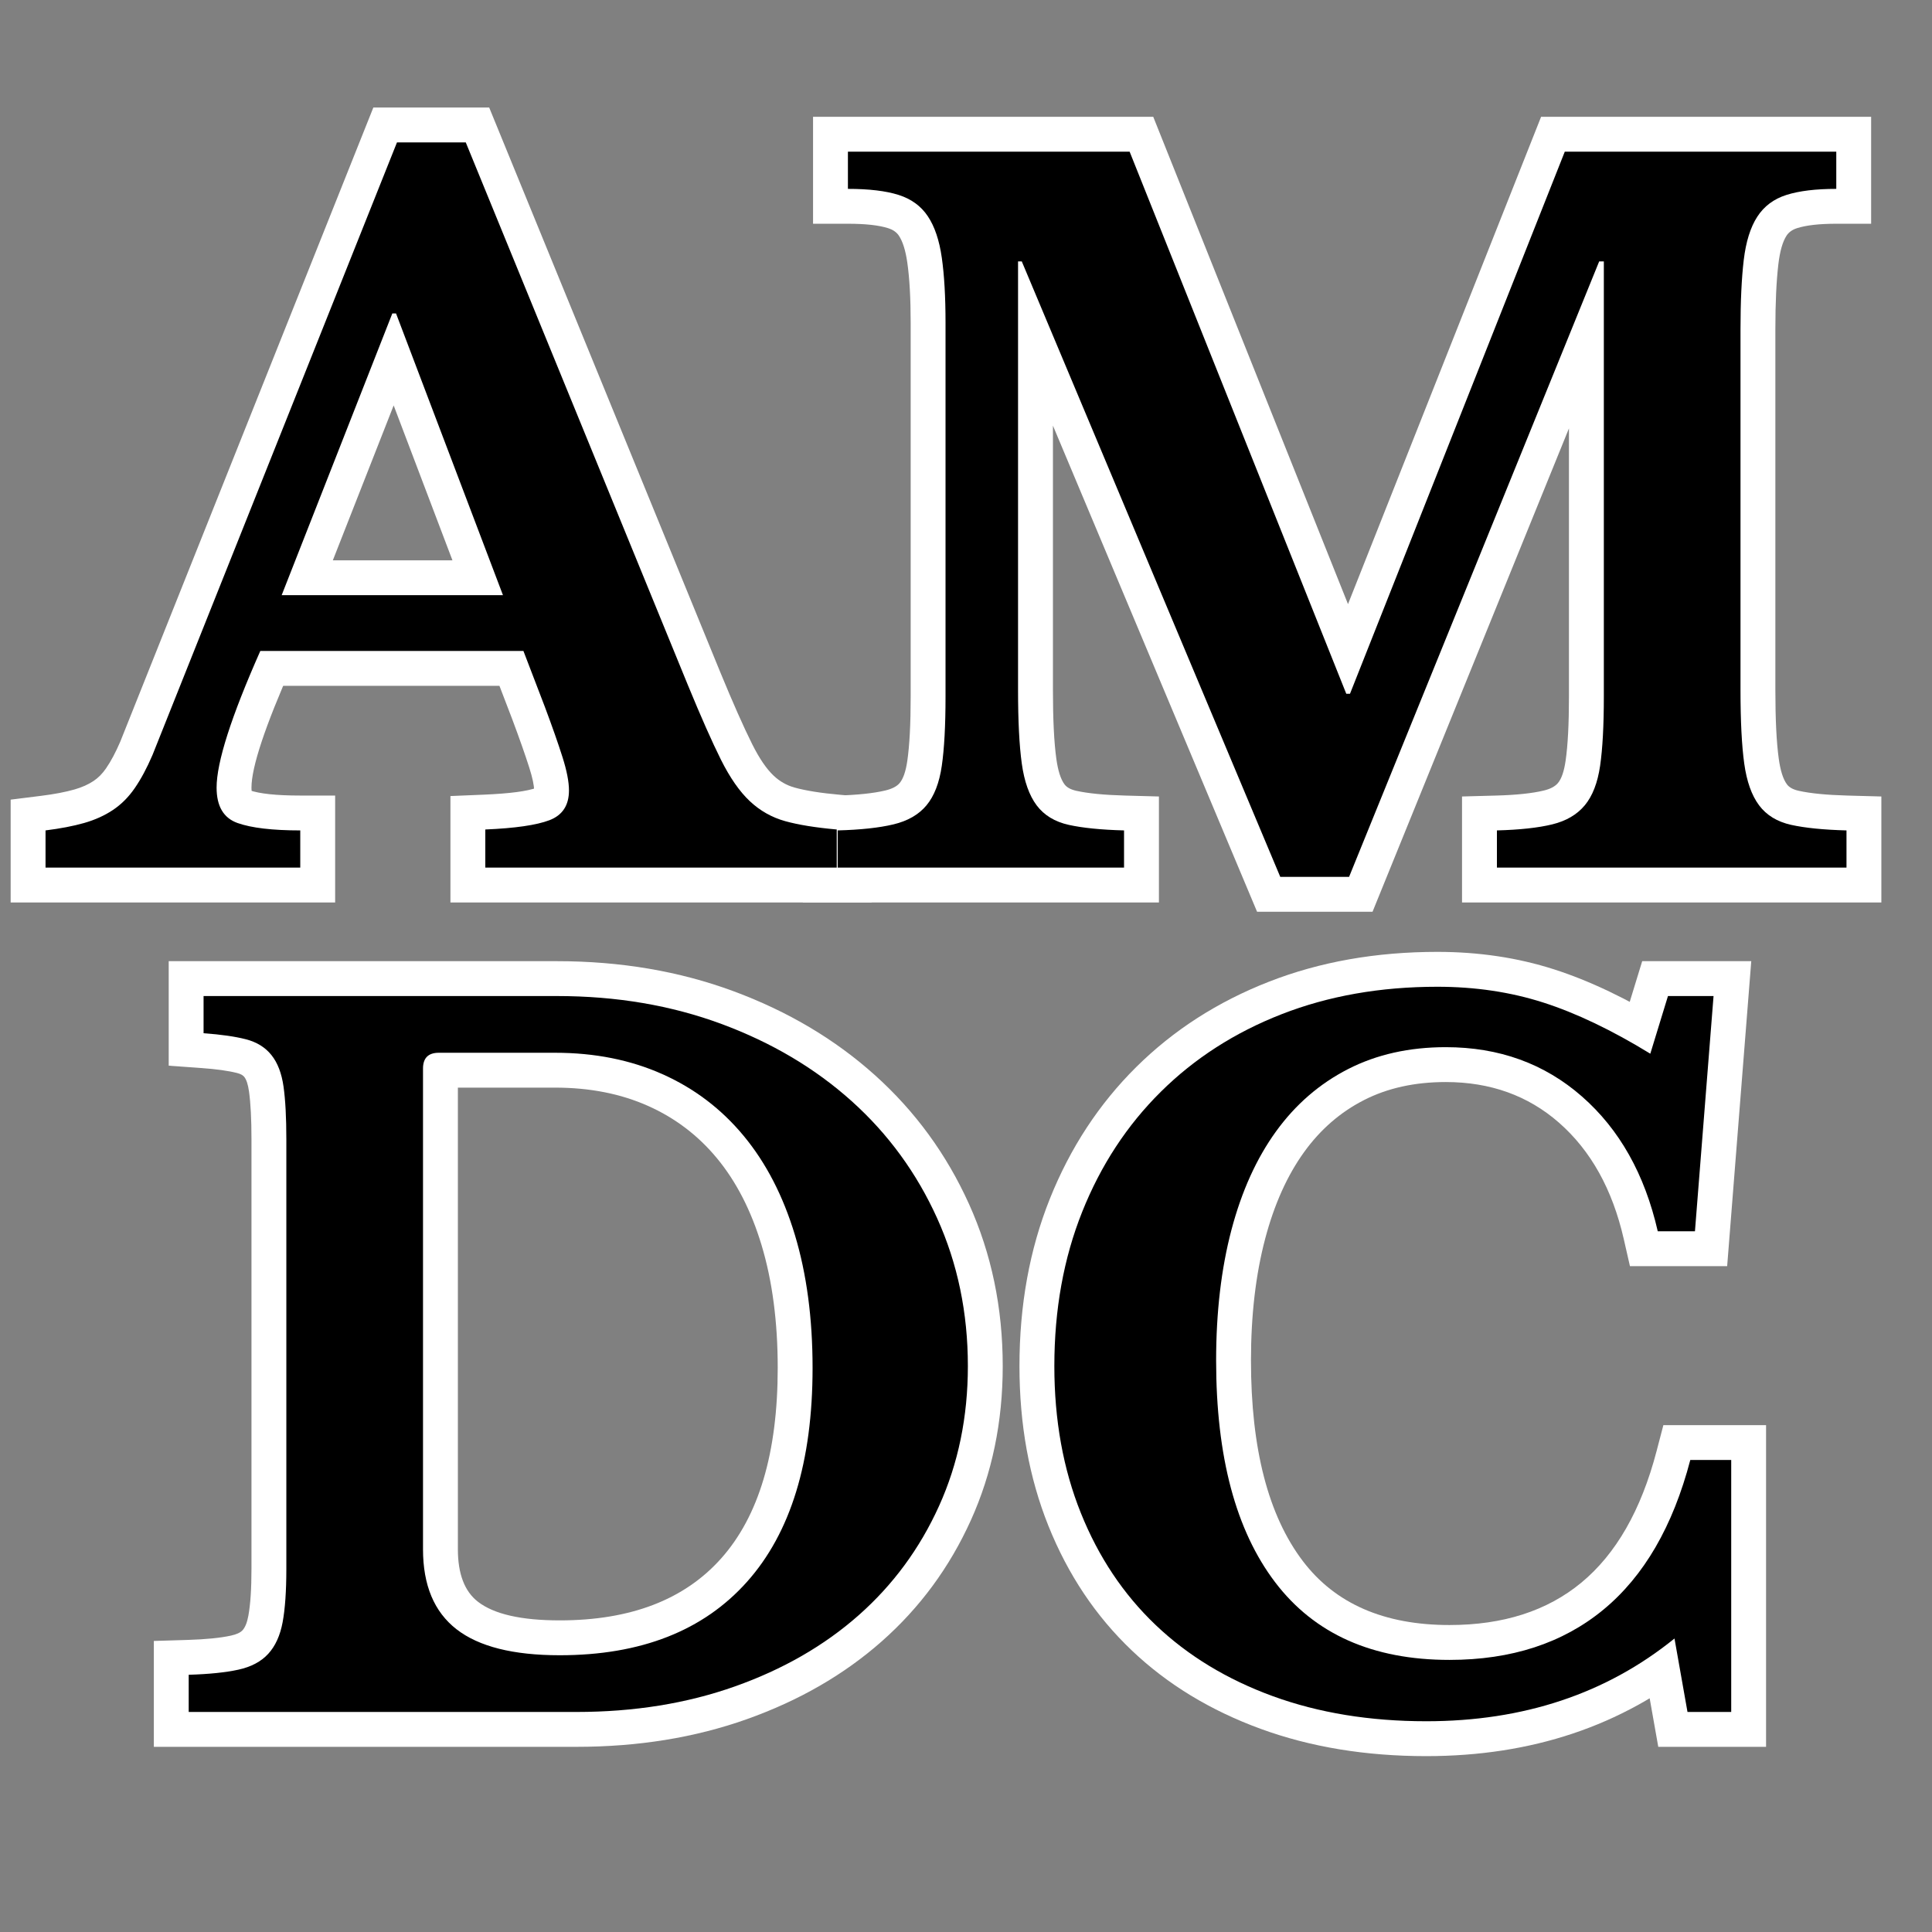 <svg xmlns="http://www.w3.org/2000/svg" xmlns:xlink="http://www.w3.org/1999/xlink" width="1080" zoomAndPan="magnify" viewBox="0 0 810 810" height="1080" preserveAspectRatio="xMidYMid meet" version="1.2"><rect x="0" y="0" width="810" height="810" fill="#808080" stroke="none"/><defs/><g id="29f1e8a287"><g style="fill:#ffffff;fill-opacity:1;"><g transform="translate(24.152, 363.75)"><path style="stroke:none" d="M 195.297 -76.207 L 84.98 -76.207 L 84.98 -90.828 L 98.344 -84.902 C 86.965 -59.242 81.277 -42.113 81.277 -33.523 C 81.277 -32.68 81.336 -32 81.453 -31.484 L 81.43 -31.422 C 81.094 -31.988 80.727 -32.344 80.324 -32.484 C 84.59 -30.969 91.727 -30.211 101.742 -30.211 L 116.359 -30.211 L 116.359 14.617 L -19.688 14.617 L -19.688 -28.496 L -6.879 -30.098 C -1.391 -30.785 3.27 -31.672 7.094 -32.766 C 10.18 -33.648 12.844 -34.836 15.086 -36.332 C 17.039 -37.633 18.785 -39.398 20.32 -41.629 C 22.367 -44.598 24.367 -48.363 26.324 -52.926 L 39.762 -47.168 L 26.184 -52.586 L 132.375 -318.672 L 180.941 -318.672 L 277.82 -81.941 C 283.137 -69.035 287.598 -58.973 291.207 -51.754 C 294.195 -45.773 297.203 -41.363 300.223 -38.527 C 302.766 -36.137 305.676 -34.484 308.957 -33.57 C 313.68 -32.254 320.008 -31.246 327.949 -30.543 L 341.281 -29.367 L 341.281 14.617 L 164.695 14.617 L 164.695 -30.004 L 178.707 -30.586 C 189.598 -31.043 197.031 -32.027 201.008 -33.539 C 201.074 -33.566 201.121 -33.586 201.141 -33.598 C 201.082 -33.566 201.016 -33.52 200.934 -33.457 C 200.629 -33.227 200.363 -32.934 200.129 -32.578 C 199.938 -32.285 199.809 -32.02 199.746 -31.777 C 199.77 -31.859 199.777 -32.055 199.777 -32.355 C 199.777 -34.48 199.098 -37.68 197.738 -41.957 C 195.992 -47.438 193.605 -54.219 190.574 -62.305 L 181.648 -85.594 L 195.297 -90.828 Z M 205.348 -105.445 L 217.949 -72.57 C 221.156 -64.023 223.703 -56.773 225.598 -50.82 C 227.875 -43.66 229.016 -37.504 229.016 -32.355 C 229.016 -26.324 227.535 -21.051 224.57 -16.539 C 221.477 -11.82 217.09 -8.383 211.414 -6.219 C 204.477 -3.578 193.98 -1.961 179.922 -1.379 L 179.312 -15.98 L 193.934 -15.98 L 193.934 0 L 179.312 0 L 179.312 -14.617 L 326.664 -14.617 L 326.664 0 L 312.043 0 L 312.043 -15.98 L 326.664 -15.98 L 325.379 -1.422 C 315.645 -2.281 307.555 -3.609 301.098 -5.41 C 293.203 -7.613 286.242 -11.551 280.207 -17.219 C 274.652 -22.434 269.602 -29.59 265.055 -38.68 C 261.129 -46.535 256.363 -57.266 250.766 -70.867 L 157.598 -298.516 L 171.129 -304.055 L 171.129 -289.438 L 142.281 -289.438 L 142.281 -304.055 L 155.859 -298.637 L 53.27 -41.578 L 53.195 -41.41 C 50.477 -35.059 47.539 -29.598 44.387 -25.031 C 40.727 -19.723 36.367 -15.383 31.301 -12.004 C 26.527 -8.824 21.137 -6.371 15.125 -4.656 C 9.855 -3.148 3.727 -1.961 -3.254 -1.086 L -5.066 -15.594 L 9.551 -15.594 L 9.551 0 L -5.066 0 L -5.066 -14.617 L 101.742 -14.617 L 101.742 0 L 87.121 0 L 87.121 -15.594 L 101.742 -15.594 L 101.742 -0.973 C 88.367 -0.973 77.961 -2.297 70.531 -4.938 C 64.285 -7.16 59.531 -11.023 56.273 -16.527 C 53.449 -21.289 52.039 -26.957 52.039 -33.523 C 52.039 -46.242 58.566 -67.316 71.617 -96.75 L 75.469 -105.445 Z M 93.945 -128.832 L 186.719 -128.832 L 186.719 -114.215 L 173.055 -109.027 L 128.227 -227.141 L 141.891 -232.328 L 141.891 -217.711 L 140.332 -217.711 L 140.332 -232.328 L 153.938 -226.984 L 107.551 -108.871 L 93.945 -114.215 Z M 72.5 -99.598 L 130.367 -246.945 L 151.98 -246.945 L 207.902 -99.598 Z M 72.5 -99.598 "/></g></g><g style="fill:#ffffff;fill-opacity:1;"><g transform="translate(339.51, 363.75)"><path style="stroke:none" d="M 212.891 -78.281 L 306.598 -314.773 L 444.973 -314.773 L 444.973 -269.945 L 430.352 -269.945 C 423.285 -269.945 417.805 -269.328 413.918 -268.094 C 411.926 -267.465 410.449 -266.406 409.492 -264.926 C 407.863 -262.41 406.727 -258.441 406.082 -253.02 C 405.242 -245.926 404.82 -236.82 404.82 -225.703 L 404.82 -74.453 C 404.82 -62.129 405.293 -52.531 406.242 -45.656 C 406.938 -40.617 408.086 -37.027 409.691 -34.887 C 410.648 -33.613 412.289 -32.719 414.617 -32.203 C 419.551 -31.105 426.355 -30.441 435.035 -30.207 L 449.258 -29.82 L 449.258 14.617 L 273.453 14.617 L 273.453 -29.82 L 287.676 -30.207 C 296.25 -30.438 302.957 -31.145 307.793 -32.328 C 310.523 -32.992 312.484 -34.043 313.68 -35.477 C 315.168 -37.262 316.23 -40.363 316.875 -44.789 C 317.812 -51.238 318.281 -60.215 318.281 -71.727 L 318.281 -254.156 L 332.898 -254.156 L 332.898 -239.539 L 330.949 -239.539 L 330.949 -254.156 L 344.492 -248.656 L 235.93 18.516 L 187.527 18.516 L 75.398 -248.496 L 88.879 -254.156 L 88.879 -239.539 L 87.316 -239.539 L 87.316 -254.156 L 101.938 -254.156 L 101.938 -74.453 C 101.938 -62.129 102.41 -52.531 103.359 -45.656 C 104.055 -40.617 105.203 -37.027 106.809 -34.887 C 107.766 -33.613 109.406 -32.719 111.734 -32.203 C 116.668 -31.105 123.473 -30.441 132.152 -30.207 L 146.375 -29.82 L 146.375 14.617 L -2.922 14.617 L -2.922 -29.82 L 11.301 -30.207 C 19.898 -30.438 26.695 -31.148 31.684 -32.344 C 34.512 -33.02 36.516 -34.062 37.691 -35.477 C 39.18 -37.262 40.242 -40.363 40.887 -44.789 C 41.824 -51.238 42.293 -60.215 42.293 -71.727 L 42.293 -228.43 C 42.293 -238.652 41.824 -247.059 40.883 -253.648 C 40.156 -258.738 38.977 -262.508 37.344 -264.953 C 36.383 -266.395 34.871 -267.441 32.809 -268.094 C 28.918 -269.328 23.309 -269.945 15.98 -269.945 L 1.363 -269.945 L 1.363 -314.773 L 143.996 -314.773 L 238.496 -78.32 L 224.922 -72.895 L 224.922 -87.512 L 226.48 -87.512 L 226.48 -72.895 Z M 236.414 -58.277 L 215.023 -58.277 L 120.52 -294.73 L 134.094 -300.156 L 134.094 -285.539 L 15.98 -285.539 L 15.98 -300.156 L 30.602 -300.156 L 30.602 -284.562 L 15.98 -284.562 L 15.98 -299.18 C 26.324 -299.18 34.879 -298.109 41.645 -295.965 C 50.238 -293.238 56.91 -288.309 61.668 -281.172 C 65.754 -275.047 68.473 -267.25 69.824 -257.785 C 70.961 -249.82 71.531 -240.039 71.531 -228.43 L 71.531 -71.727 C 71.531 -58.805 70.961 -48.426 69.82 -40.582 C 68.383 -30.711 65.16 -22.77 60.152 -16.758 C 54.832 -10.375 47.609 -6.09 38.484 -3.91 C 31.52 -2.242 22.719 -1.266 12.09 -0.98 L 11.695 -15.594 L 26.312 -15.594 L 26.312 0 L 11.695 0 L 11.695 -14.617 L 131.758 -14.617 L 131.758 0 L 117.137 0 L 117.137 -15.594 L 131.758 -15.594 L 131.363 -0.98 C 120.809 -1.266 112.152 -2.16 105.391 -3.66 C 96.023 -5.742 88.703 -10.305 83.418 -17.348 C 78.789 -23.523 75.781 -31.629 74.395 -41.66 C 73.266 -49.859 72.699 -60.793 72.699 -74.453 L 72.699 -268.777 L 98.594 -268.777 L 210.723 -1.762 L 197.246 3.898 L 197.246 -10.719 L 226.09 -10.719 L 226.09 3.898 L 212.547 -1.605 L 321.113 -268.777 L 347.52 -268.777 L 347.52 -71.727 C 347.52 -58.805 346.949 -48.426 345.805 -40.582 C 344.371 -30.711 341.148 -22.77 336.137 -16.758 C 330.836 -10.395 323.703 -6.117 314.738 -3.926 C 307.879 -2.25 299.121 -1.27 288.465 -0.98 L 288.07 -15.594 L 302.688 -15.594 L 302.688 0 L 288.07 0 L 288.07 -14.617 L 434.641 -14.617 L 434.641 0 L 420.023 0 L 420.023 -15.594 L 434.641 -15.594 L 434.246 -0.98 C 423.695 -1.266 415.039 -2.16 408.277 -3.66 C 398.91 -5.742 391.586 -10.305 386.305 -17.348 C 381.672 -23.523 378.664 -31.629 377.281 -41.66 C 376.148 -49.859 375.586 -60.793 375.586 -74.453 L 375.586 -225.703 C 375.586 -237.973 376.074 -248.227 377.051 -256.465 C 378.227 -266.379 380.859 -274.492 384.945 -280.809 C 389.707 -288.164 396.418 -293.219 405.078 -295.965 C 411.844 -298.109 420.27 -299.18 430.352 -299.18 L 430.352 -284.562 L 415.734 -284.562 L 415.734 -300.156 L 430.352 -300.156 L 430.352 -285.539 L 316.527 -285.539 L 316.527 -300.156 L 330.117 -294.77 L 240.07 -67.512 Z M 236.414 -58.277 "/></g></g><g style="fill:#ffffff;fill-opacity:1;"><g transform="translate(65.473, 717.75)"><path style="stroke:none" d="M -0.973 0 L -0.973 -29.773 L 13.199 -30.203 C 20.867 -30.438 26.922 -31.039 31.363 -32.016 C 33.691 -32.523 35.309 -33.273 36.215 -34.262 C 37.305 -35.449 38.117 -37.457 38.645 -40.289 C 39.52 -44.996 39.957 -51.574 39.957 -60.031 L 39.957 -240.125 C 39.957 -248.543 39.613 -255.211 38.926 -260.129 C 38.516 -263.066 37.848 -265.113 36.922 -266.27 C 36.355 -266.98 35.375 -267.512 33.977 -267.871 C 30.281 -268.82 25.238 -269.523 18.84 -269.98 L 5.262 -270.953 L 5.262 -314.773 L 168.008 -314.773 C 194.703 -314.773 219.395 -310.57 242.082 -302.168 C 264.879 -293.727 284.633 -281.996 301.348 -266.98 C 318.203 -251.84 331.344 -233.848 340.762 -213.012 C 350.203 -192.129 354.926 -169.461 354.926 -145.012 C 354.926 -121.598 350.461 -100.035 341.539 -80.316 C 332.621 -60.609 320.168 -43.699 304.18 -29.582 C 288.34 -15.602 269.465 -4.719 247.547 3.055 C 225.824 10.766 202.043 14.617 176.195 14.617 L -0.973 14.617 Z M 28.262 0 L 13.645 0 L 13.645 -14.617 L 176.195 -14.617 C 198.688 -14.617 219.211 -17.91 237.77 -24.496 C 256.133 -31.012 271.82 -40.012 284.828 -51.5 C 297.684 -62.848 307.711 -76.473 314.906 -92.371 C 322.094 -108.258 325.688 -125.805 325.688 -145.012 C 325.688 -165.258 321.832 -183.91 314.121 -200.969 C 306.391 -218.074 295.621 -232.828 281.812 -245.23 C 267.863 -257.762 251.234 -267.602 231.93 -274.754 C 212.516 -281.941 191.211 -285.539 168.008 -285.539 L 19.879 -285.539 L 19.879 -300.156 L 34.5 -300.156 L 34.5 -284.562 L 19.879 -284.562 L 20.922 -299.145 C 29.078 -298.562 35.855 -297.574 41.258 -296.188 C 48.957 -294.207 55.121 -290.324 59.75 -284.535 C 64.023 -279.195 66.734 -272.406 67.883 -264.168 C 68.754 -257.91 69.191 -249.898 69.191 -240.125 L 69.191 -60.031 C 69.191 -49.777 68.59 -41.414 67.387 -34.941 C 65.836 -26.602 62.617 -19.777 57.73 -14.465 C 52.66 -8.957 45.961 -5.285 37.633 -3.457 C 31.418 -2.094 23.57 -1.27 14.086 -0.98 L 13.645 -15.594 L 28.262 -15.594 Z M 118.504 -261.758 C 118.98 -261.758 119.555 -261.871 120.227 -262.094 C 121.582 -262.547 122.793 -263.309 123.871 -264.383 C 124.945 -265.457 125.707 -266.672 126.16 -268.027 C 126.383 -268.699 126.496 -269.273 126.496 -269.75 L 126.496 -68.219 C 126.496 -57.91 129.289 -50.582 134.883 -46.23 C 141.602 -41.008 153.031 -38.398 169.18 -38.398 C 198.855 -38.398 221.402 -47.035 236.82 -64.309 C 252.668 -82.062 260.59 -108.707 260.59 -144.23 C 260.59 -163.582 258.328 -180.758 253.805 -195.754 C 249.438 -210.242 243.199 -222.379 235.102 -232.168 C 227.199 -241.719 217.594 -249.016 206.293 -254.062 C 194.805 -259.195 181.785 -261.758 167.23 -261.758 Z M 118.504 -290.996 L 167.23 -290.996 C 185.938 -290.996 202.934 -287.582 218.215 -280.758 C 233.68 -273.852 246.816 -263.867 257.625 -250.809 C 268.234 -237.988 276.289 -222.449 281.797 -204.195 C 287.148 -186.445 289.824 -166.457 289.824 -144.23 C 289.824 -101.273 279.43 -68.145 258.633 -44.84 C 237.406 -21.055 207.586 -9.16 169.18 -9.16 C 146.344 -9.16 128.93 -13.824 116.934 -23.156 C 103.816 -33.355 97.258 -48.379 97.258 -68.219 L 97.258 -269.75 C 97.258 -275.996 99.238 -281.098 103.195 -285.059 C 107.156 -289.016 112.258 -290.996 118.504 -290.996 Z M 118.504 -290.996 "/></g></g><g style="fill:#ffffff;fill-opacity:1;"><g transform="translate(423.71, 717.75)"><path style="stroke:none" d="M 275.598 -314.773 L 310.516 -314.773 L 300.41 -186.914 L 259.652 -186.914 L 257.059 -198.281 C 252.305 -219.109 243.254 -235.367 229.906 -247.059 C 216.941 -258.418 201.117 -264.098 182.434 -264.098 C 169.445 -264.098 158.02 -261.578 148.152 -256.539 C 138.285 -251.496 129.945 -244.273 123.133 -234.863 C 116.012 -225.031 110.539 -212.871 106.715 -198.387 C 102.75 -183.367 100.766 -166.355 100.766 -147.348 C 100.766 -110.352 108.023 -82.312 122.539 -63.227 C 136.113 -45.375 156.598 -36.449 183.992 -36.449 C 206.48 -36.449 224.887 -42.352 239.207 -54.16 C 253.797 -66.188 264.332 -84.582 270.812 -109.34 L 273.668 -120.258 L 316.723 -120.258 L 316.723 14.617 L 271.527 14.617 L 263.934 -28.246 L 278.324 -30.797 L 287.52 -19.43 C 256.254 5.867 218.496 18.516 174.246 18.516 C 148.875 18.516 125.766 14.711 104.918 7.105 C 83.777 -0.605 65.715 -11.594 50.73 -25.859 C 35.684 -40.184 24.062 -57.555 15.863 -77.973 C 7.758 -98.172 3.703 -120.52 3.703 -145.012 C 3.703 -170.535 7.949 -193.914 16.441 -215.148 C 24.992 -236.52 37.066 -254.93 52.664 -270.391 C 68.262 -285.844 86.809 -297.77 108.309 -306.168 C 129.641 -314.504 153.18 -318.672 178.926 -318.672 C 196.301 -318.672 212.602 -316.23 227.828 -311.348 C 242.719 -306.57 258.719 -298.938 275.828 -288.449 L 268.191 -275.988 L 254.215 -280.27 L 264.789 -314.773 Z M 275.598 -285.539 L 275.598 -300.156 L 289.574 -295.871 L 276.641 -253.664 L 260.551 -263.523 C 245.441 -272.785 231.555 -279.449 218.898 -283.508 C 206.578 -287.461 193.25 -289.438 178.926 -289.438 C 156.852 -289.438 136.859 -285.938 118.949 -278.938 C 101.211 -272.008 85.973 -262.234 73.242 -249.621 C 60.52 -237.012 50.633 -221.902 43.59 -204.289 C 36.488 -186.543 32.938 -166.781 32.938 -145.012 C 32.938 -124.285 36.293 -105.57 42.996 -88.867 C 49.613 -72.383 58.91 -58.438 70.891 -47.035 C 82.934 -35.57 97.613 -26.68 114.938 -20.359 C 132.551 -13.934 152.32 -10.719 174.246 -10.719 C 211.598 -10.719 243.227 -21.199 269.133 -42.16 L 288.395 -57.746 L 298.176 -2.551 L 283.785 0 L 283.785 -14.617 L 302.105 -14.617 L 302.105 0 L 287.488 0 L 287.488 -105.641 L 302.105 -105.641 L 302.105 -91.02 L 284.953 -91.02 L 284.953 -105.641 L 299.094 -101.938 C 291.02 -71.082 277.258 -47.637 257.805 -31.602 C 238.082 -15.34 213.477 -7.211 183.992 -7.211 C 146.934 -7.211 118.691 -19.984 99.266 -45.531 C 80.777 -69.844 71.531 -103.785 71.531 -147.348 C 71.531 -168.883 73.836 -188.383 78.445 -205.848 C 83.199 -223.848 90.199 -239.234 99.453 -252.012 C 109.012 -265.215 120.812 -275.398 134.852 -282.574 C 148.895 -289.746 164.754 -293.332 182.434 -293.332 C 208.445 -293.332 230.691 -285.238 249.172 -269.051 C 267.27 -253.195 279.402 -231.773 285.562 -204.785 L 271.309 -201.531 L 271.309 -216.152 L 286.902 -216.152 L 286.902 -201.531 L 272.328 -202.684 L 280.125 -301.309 L 294.699 -300.156 L 294.699 -285.539 Z M 275.598 -285.539 "/></g></g><g style="fill:#000000;fill-opacity:1;"><g transform="translate(24.152, 363.75)"><path style="stroke:none" d="M 195.297 -90.828 L 84.984 -90.828 C 72.766 -63.273 66.656 -44.176 66.656 -33.531 C 66.656 -25.727 69.578 -20.785 75.422 -18.703 C 81.273 -16.629 90.047 -15.594 101.734 -15.594 L 101.734 0 L -5.062 0 L -5.062 -15.594 C 1.164 -16.375 6.555 -17.41 11.109 -18.703 C 15.66 -20.004 19.688 -21.82 23.188 -24.156 C 26.695 -26.5 29.75 -29.555 32.344 -33.328 C 34.945 -37.098 37.422 -41.711 39.766 -47.172 L 142.281 -304.047 L 171.125 -304.047 L 264.297 -76.406 C 269.754 -63.145 274.363 -52.742 278.125 -45.203 C 281.895 -37.672 285.922 -31.891 290.203 -27.859 C 294.492 -23.836 299.43 -21.047 305.016 -19.484 C 310.609 -17.93 317.82 -16.766 326.656 -15.984 L 326.656 0 L 179.312 0 L 179.312 -15.984 C 191.789 -16.504 200.754 -17.801 206.203 -19.875 C 211.66 -21.957 214.391 -26.117 214.391 -32.359 C 214.391 -35.992 213.477 -40.672 211.656 -46.391 C 209.844 -52.109 207.379 -59.125 204.266 -67.438 Z M 93.938 -114.219 L 186.719 -114.219 L 141.891 -232.328 L 140.328 -232.328 Z M 93.938 -114.219 "/></g></g><g style="fill:#000000;fill-opacity:1;"><g transform="translate(339.51, 363.75)"><path style="stroke:none" d="M 226.484 -72.891 L 316.531 -300.156 L 430.359 -300.156 L 430.359 -284.562 C 421.773 -284.562 414.816 -283.719 409.484 -282.031 C 404.16 -280.344 400.07 -277.285 397.219 -272.859 C 394.363 -268.441 392.477 -262.398 391.562 -254.734 C 390.656 -247.078 390.203 -237.398 390.203 -225.703 L 390.203 -74.453 C 390.203 -61.461 390.723 -51.195 391.766 -43.656 C 392.805 -36.125 394.883 -30.273 398 -26.109 C 401.113 -21.953 405.594 -19.223 411.438 -17.922 C 417.289 -16.629 425.023 -15.852 434.641 -15.594 L 434.641 0 L 288.078 0 L 288.078 -15.594 C 297.691 -15.852 305.422 -16.695 311.266 -18.125 C 317.109 -19.551 321.656 -22.211 324.906 -26.109 C 328.156 -30.016 330.301 -35.539 331.344 -42.688 C 332.383 -49.832 332.906 -59.508 332.906 -71.719 L 332.906 -254.156 L 330.953 -254.156 L 226.094 3.891 L 197.25 3.891 L 88.875 -254.156 L 87.312 -254.156 L 87.312 -74.453 C 87.312 -61.461 87.832 -51.195 88.875 -43.656 C 89.914 -36.125 91.992 -30.273 95.109 -26.109 C 98.234 -21.953 102.719 -19.223 108.562 -17.922 C 114.406 -16.629 122.133 -15.852 131.75 -15.594 L 131.75 0 L 11.688 0 L 11.688 -15.594 C 21.312 -15.852 29.109 -16.695 35.078 -18.125 C 41.055 -19.551 45.672 -22.211 48.922 -26.109 C 52.172 -30.016 54.312 -35.539 55.344 -42.688 C 56.383 -49.832 56.906 -59.508 56.906 -71.719 L 56.906 -228.438 C 56.906 -239.344 56.383 -248.43 55.344 -255.703 C 54.312 -262.984 52.363 -268.77 49.5 -273.062 C 46.645 -277.352 42.551 -280.344 37.219 -282.031 C 31.895 -283.719 24.816 -284.562 15.984 -284.562 L 15.984 -300.156 L 134.094 -300.156 L 224.922 -72.891 Z M 226.484 -72.891 "/></g></g><g style="fill:#000000;fill-opacity:1;"><g transform="translate(65.473, 717.75)"><path style="stroke:none" d="M 13.641 0 L 13.641 -15.594 C 22.211 -15.852 29.16 -16.566 34.484 -17.734 C 39.816 -18.898 43.977 -21.109 46.969 -24.359 C 49.957 -27.609 51.973 -32.023 53.016 -37.609 C 54.055 -43.203 54.578 -50.676 54.578 -60.031 L 54.578 -240.125 C 54.578 -249.219 54.188 -256.555 53.406 -262.141 C 52.625 -267.734 50.93 -272.156 48.328 -275.406 C 45.734 -278.656 42.16 -280.863 37.609 -282.031 C 33.066 -283.195 27.156 -284.039 19.875 -284.562 L 19.875 -300.156 L 168.016 -300.156 C 192.961 -300.156 215.957 -296.254 237 -288.453 C 258.051 -280.66 276.242 -269.879 291.578 -256.109 C 306.91 -242.336 318.863 -225.961 327.438 -206.984 C 336.02 -188.016 340.312 -167.359 340.312 -145.016 C 340.312 -123.703 336.281 -104.145 328.219 -86.344 C 320.164 -68.539 308.926 -53.27 294.5 -40.531 C 280.082 -27.801 262.801 -17.863 242.656 -10.719 C 222.52 -3.57 200.363 0 176.188 0 Z M 118.5 -276.375 C 114.082 -276.375 111.875 -274.164 111.875 -269.75 L 111.875 -68.219 C 111.875 -53.145 116.551 -41.969 125.906 -34.688 C 135.258 -27.414 149.68 -23.781 169.172 -23.781 C 203.223 -23.781 229.406 -34.047 247.719 -54.578 C 266.039 -75.109 275.203 -104.992 275.203 -144.234 C 275.203 -165.023 272.734 -183.602 267.797 -199.969 C 262.859 -216.344 255.711 -230.18 246.359 -241.484 C 237.004 -252.797 225.633 -261.438 212.25 -267.406 C 198.863 -273.383 183.859 -276.375 167.234 -276.375 Z M 118.5 -276.375 "/></g></g><g style="fill:#000000;fill-opacity:1;"><g transform="translate(423.71, 717.75)"><path style="stroke:none" d="M 275.594 -300.156 L 294.703 -300.156 L 286.906 -201.531 L 271.312 -201.531 C 265.852 -225.438 255.258 -244.273 239.531 -258.047 C 223.812 -271.828 204.781 -278.719 182.438 -278.719 C 167.102 -278.719 153.457 -275.66 141.5 -269.547 C 129.551 -263.441 119.484 -254.738 111.297 -243.438 C 103.109 -232.133 96.867 -218.359 92.578 -202.109 C 88.297 -185.867 86.156 -167.613 86.156 -147.344 C 86.156 -107.062 94.406 -76.07 110.906 -54.375 C 127.406 -32.676 151.766 -21.828 183.984 -21.828 C 209.973 -21.828 231.477 -28.844 248.5 -42.875 C 265.52 -56.906 277.672 -77.828 284.953 -105.641 L 302.109 -105.641 L 302.109 0 L 283.781 0 L 278.328 -30.797 C 249.742 -7.672 215.051 3.891 174.25 3.891 C 150.594 3.891 129.148 0.383 109.922 -6.625 C 90.691 -13.645 74.32 -23.586 60.812 -36.453 C 47.301 -49.316 36.844 -64.973 29.438 -83.422 C 22.031 -101.867 18.328 -122.398 18.328 -145.016 C 18.328 -168.66 22.223 -190.227 30.016 -209.719 C 37.805 -229.207 48.785 -245.969 62.953 -260 C 77.117 -274.039 94.008 -284.891 113.625 -292.547 C 133.25 -300.211 155.016 -304.047 178.922 -304.047 C 194.773 -304.047 209.586 -301.836 223.359 -297.422 C 237.129 -293.004 252.07 -285.859 268.188 -275.984 Z M 275.594 -300.156 "/></g></g></g></svg>
